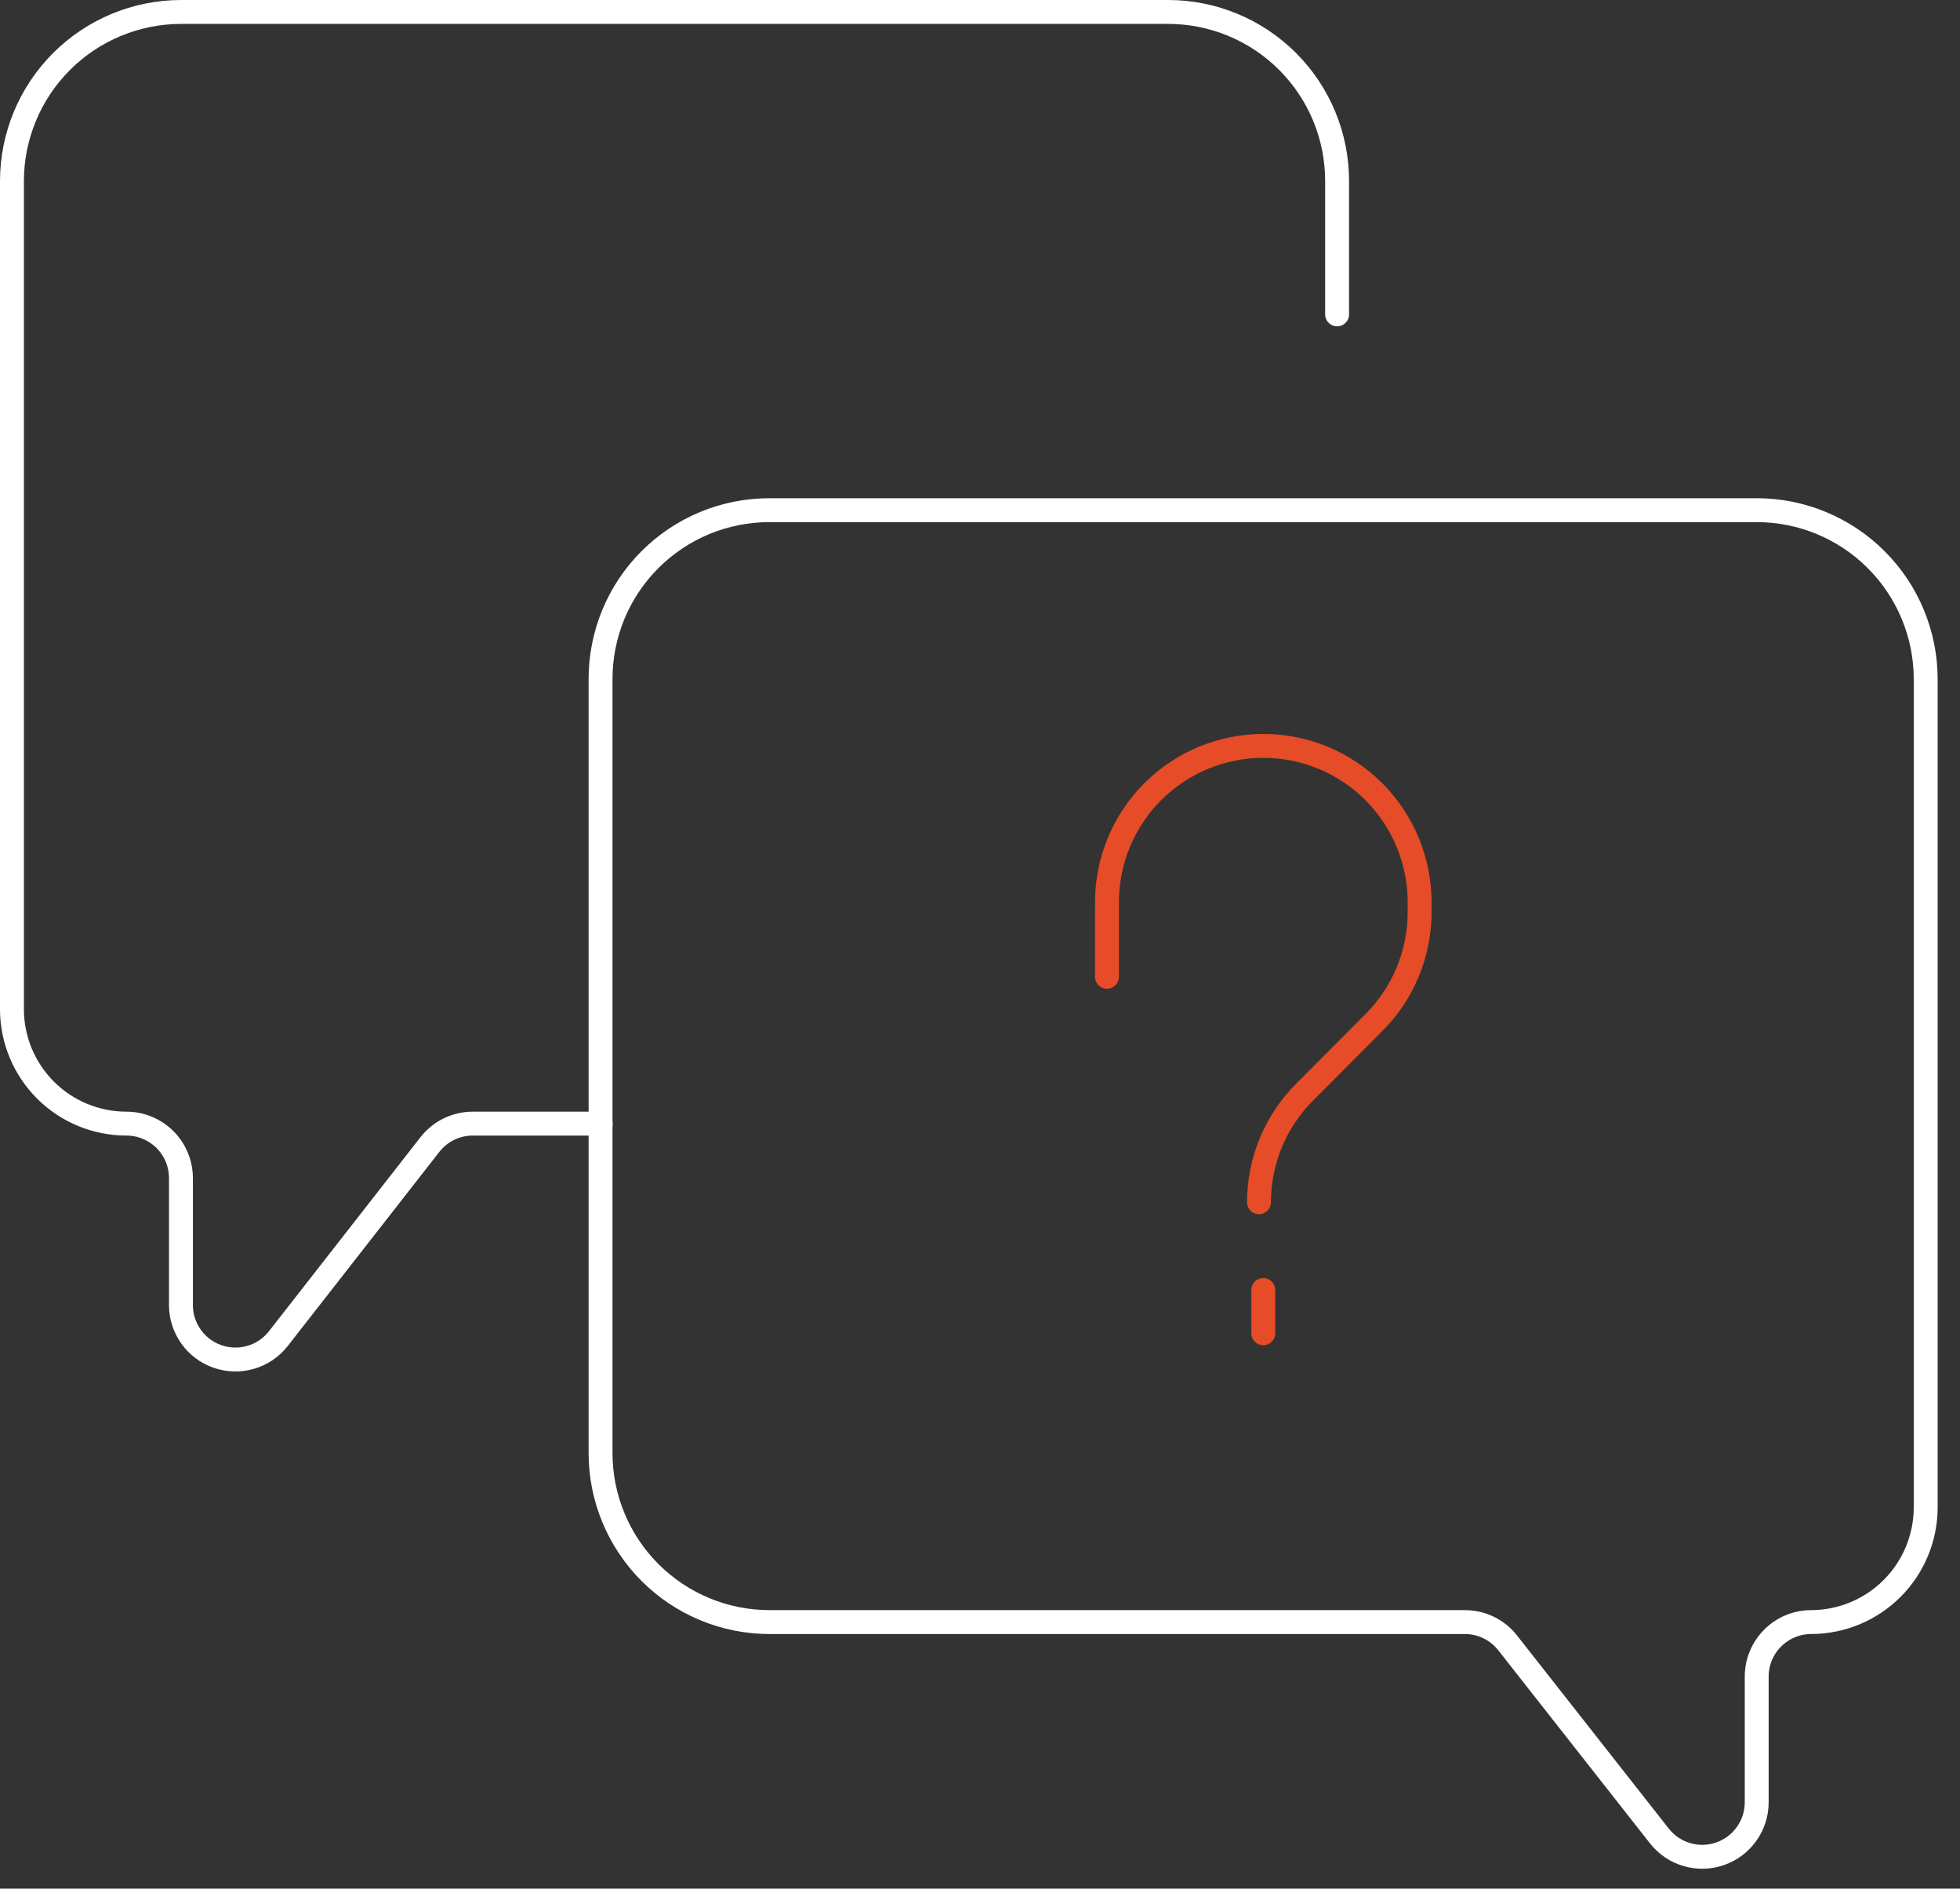 <?xml version="1.0" encoding="utf-8"?>
<svg width="82" height="79" viewBox="0 0 82 79" fill="none" xmlns="http://www.w3.org/2000/svg">
<rect x="0" y="0" width="82" height="79" fill="#333333" stroke="none"/>
<g clip-path="url(#clip0_1403_144)">
<path d="M73.495 21.34H32.195C31.266 21.339 30.346 21.521 29.488 21.875C28.63 22.23 27.85 22.751 27.193 23.408C26.536 24.065 26.015 24.845 25.66 25.703C25.306 26.561 25.124 27.481 25.125 28.41V60.78C25.125 62.655 25.87 64.453 27.196 65.779C28.522 67.105 30.32 67.85 32.195 67.85H61.285C61.63 67.85 61.97 67.928 62.28 68.078C62.591 68.229 62.862 68.448 63.075 68.72L69.425 76.8C69.718 77.171 70.119 77.442 70.572 77.575C71.026 77.709 71.51 77.698 71.957 77.544C72.404 77.39 72.792 77.101 73.067 76.717C73.343 76.333 73.493 75.873 73.495 75.4V70.13C73.495 69.525 73.735 68.945 74.163 68.518C74.59 68.09 75.17 67.85 75.775 67.85V67.85C77.045 67.847 78.261 67.342 79.159 66.444C80.057 65.546 80.562 64.329 80.565 63.06V28.41C80.565 26.535 79.82 24.737 78.494 23.411C77.168 22.085 75.37 21.34 73.495 21.34V21.34Z" stroke="white" stroke-linecap="round" stroke-linejoin="round"/>
<path d="M25.13 47H19.78C19.435 46.999 19.095 47.078 18.785 47.228C18.474 47.379 18.203 47.599 17.99 47.87L11.64 56C11.347 56.372 10.945 56.643 10.49 56.776C10.036 56.909 9.551 56.897 9.104 56.742C8.656 56.587 8.268 56.297 7.993 55.911C7.718 55.525 7.57 55.064 7.57 54.59V49.29C7.571 48.99 7.513 48.692 7.399 48.414C7.285 48.137 7.118 47.884 6.906 47.671C6.694 47.459 6.442 47.29 6.165 47.175C5.888 47.059 5.59 47 5.29 47V47C4.021 47 2.804 46.497 1.906 45.601C1.008 44.704 0.503 43.489 0.5 42.22V7.57C0.503 5.696 1.248 3.899 2.574 2.574C3.899 1.248 5.696 0.503 7.57 0.5H48.87C50.745 0.5 52.543 1.245 53.869 2.571C55.195 3.897 55.94 5.695 55.94 7.57V13.15" stroke="white" stroke-linecap="round" stroke-linejoin="round"/>
<path d="M46.312 40.86V37.74C46.312 36.005 47.002 34.342 48.228 33.115C49.455 31.889 51.118 31.2 52.852 31.2V31.2C54.587 31.2 56.251 31.889 57.477 33.115C58.703 34.342 59.392 36.005 59.392 37.74V38.16C59.392 39.018 59.222 39.868 58.892 40.661C58.563 41.454 58.081 42.174 57.472 42.78L54.593 45.67C53.984 46.276 53.501 46.996 53.172 47.788C52.842 48.581 52.673 49.431 52.672 50.29V50.29" stroke="#E54C27" stroke-miterlimit="10" stroke-linecap="round"/>
<path d="M52.852 53.96V55.77" stroke="#E54C27" stroke-miterlimit="10" stroke-linecap="round"/>
</g>
<defs>
<clipPath id="clip0_1403_144">
<rect width="81.07" height="78.18" fill="white"/>
</clipPath>
</defs>
</svg>
